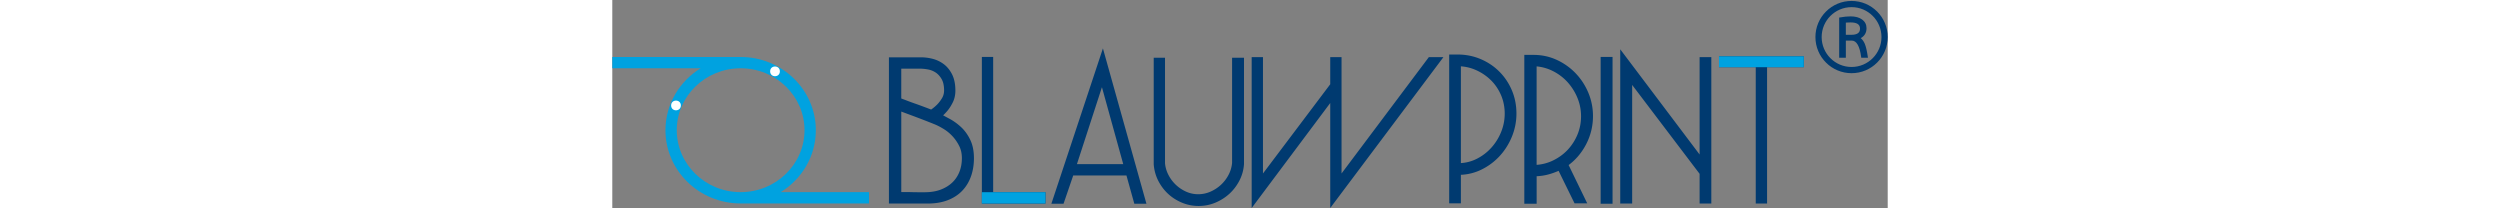 <?xml version="1.0" encoding="UTF-8"?> <svg xmlns="http://www.w3.org/2000/svg" height="208" viewBox="28.84 59.14 711.04 115.96" width="2500"><rect x="28.84" y="59.14" width="711.04" height="115.96" fill="#808080" stroke="none"/><path d="m223.21 129.93c-2-1.84-4.12-3.37-6.31-4.54-1.33-.71-2.53-1.36-3.62-1.95.89-.83 1.73-1.73 2.52-2.68 1.1-1.35 2.09-2.94 2.95-4.72.9-1.87 1.36-4.03 1.36-6.41 0-3.58-.62-6.62-1.84-9.03-1.22-2.4-2.79-4.33-4.68-5.73a17.693 17.693 0 0 0 -6.16-2.94c-2.17-.55-4.3-.83-6.35-.83h-18.02v81.52h21.56c4.21 0 7.96-.62 11.14-1.84 3.22-1.23 5.95-2.99 8.11-5.24 2.16-2.23 3.81-4.94 4.93-8.05 1.1-3.07 1.66-6.49 1.66-10.16 0-4.02-.71-7.51-2.12-10.36-1.36-2.8-3.09-5.17-5.13-7.04zm-16.61-9.72c-2.99-1.14-5.54-2.09-7.81-2.91-2.16-.74-4.23-1.5-6.15-2.24-1.2-.46-2.08-.79-2.7-1.02v-16.63h10.19c1.56 0 3.19.16 4.86.48 1.56.3 3.01.91 4.3 1.8 1.27.88 2.36 2.13 3.23 3.69.85 1.55 1.29 3.61 1.29 6.13 0 1.63-.38 3.05-1.15 4.34-.84 1.39-1.75 2.59-2.71 3.56a24.027 24.027 0 0 1 -3.35 2.8zm-10.7 46.05c-1.44-.04-2.82-.06-4.15-.06h-1.8v-44.86c.37.14.79.29 1.26.47 1.72.64 3.69 1.37 5.91 2.19 2.21.83 4.42 1.67 6.62 2.53s3.94 1.55 5.2 2.07c1.35.57 2.94 1.41 4.71 2.49 1.72 1.05 3.35 2.39 4.83 3.98 1.48 1.58 2.74 3.42 3.77 5.47.99 1.97 1.48 4.26 1.48 6.8 0 2.73-.46 5.29-1.37 7.59-.9 2.27-2.22 4.27-3.94 5.92-1.73 1.66-3.9 3-6.45 3.98-2.56.98-5.59 1.48-9.01 1.48h-3.04c-1.28 0-2.61-.01-4.02-.05zm45.27-75.38h-6.3v81.74h35.47v-6.31h-29.17zm32.45 81.85h6.78l5.4-15.76h29.68l4.39 15.76h6.75l-24.26-86.61zm28.19-64.98 11.88 42.91h-25.83zm72.56 42.23c-.22 2.33-.88 4.58-1.99 6.67a20.332 20.332 0 0 1 -4.28 5.58 21.058 21.058 0 0 1 -5.88 3.8c-4.21 1.83-9.1 1.89-13.38 0-2.14-.95-4.08-2.22-5.76-3.8a20.383 20.383 0 0 1 -4.17-5.53 17.601 17.601 0 0 1 -1.93-6.51v-58.86h-6.3v59.38c.24 3.25 1.08 6.33 2.51 9.15 1.42 2.8 3.26 5.26 5.48 7.32 2.21 2.06 4.81 3.72 7.73 4.94 2.94 1.23 6.08 1.85 9.33 1.85s6.39-.62 9.33-1.85c2.91-1.22 5.53-2.88 7.78-4.93s4.13-4.51 5.59-7.31c1.47-2.82 2.34-5.9 2.58-9.16v-59.38h-6.64zm61.02 5.87v-64.86h-6.3v15.12l-37.5 49.75v-64.87h-6.3v84.11l43.8-58.54v58.53l63.1-84.1h-8.13zm87.97-56.79c-2.97-2.97-6.49-5.32-10.47-7s-8.3-2.53-12.82-2.53h-4.67v82.98h6.53v-15.91c3.96-.18 7.73-1.12 11.25-2.81 3.9-1.87 7.36-4.42 10.28-7.57 2.91-3.15 5.24-6.81 6.91-10.9a33.69 33.69 0 0 0 2.53-12.86c0-4.59-.85-8.94-2.53-12.93-1.68-3.98-4.04-7.5-7.01-10.47zm3 23.4c0 3.55-.68 7.03-2.03 10.33-1.35 3.32-3.24 6.3-5.59 8.87a27.592 27.592 0 0 1 -8.25 6.16 22.398 22.398 0 0 1 -8.56 2.24v-53.94c3.02.22 5.91.95 8.59 2.17 3.14 1.43 5.92 3.34 8.26 5.68s4.21 5.13 5.56 8.29c1.34 3.15 2.02 6.58 2.02 10.2zm45.21 17.45c2.65-4.96 4-10.36 4-16.06 0-4.52-.87-8.89-2.59-13-1.71-4.09-4.1-7.74-7.09-10.86-3-3.12-6.53-5.63-10.5-7.46-4-1.84-8.33-2.78-12.86-2.78h-5.24v82.98h6.87v-15.34c2.25-.1 4.41-.42 6.45-.97a39.79 39.79 0 0 0 5.79-2.04l8.9 18.13h7.06l-10.37-21.36c3.92-2.89 7.14-6.67 9.58-11.24zm-2.65-15.99c0 3.62-.68 7.09-2.03 10.32a28.025 28.025 0 0 1 -5.57 8.58c-2.34 2.45-5.16 4.45-8.36 5.95-2.76 1.29-5.72 2.05-8.81 2.28v-54.9c3.08.29 6.03 1.12 8.78 2.46 3.2 1.57 6.02 3.66 8.36 6.22a30.11 30.11 0 0 1 5.59 8.82c1.36 3.27 2.04 6.73 2.04 10.27zm10.92-33.04h6.64v81.85h-6.64zm55.17 54.4-44.25-58.66v86h6.65v-66.13l37.6 49.55v16.58h6.53v-81.63h-6.53zm10.81-54.74v6.08h20.49v76h6.31v-76h20.49v-6.08z" fill="#003a70"></path><path d="m122.72 166.27c11.76-7.24 19.59-20.01 19.59-34.53 0-22.51-18.8-40.83-41.91-40.83h-71.56v6.3h49.23c-11.76 7.24-19.59 20.01-19.59 34.53 0 22.52 18.8 40.83 41.91 40.83h71.56v-6.3zm-57.94-34.54c0-19.04 15.97-34.53 35.61-34.53 19.63 0 35.61 15.49 35.61 34.53s-15.97 34.53-35.61 34.53c-19.63.01-35.61-15.49-35.61-34.53zm170.08 34.58h35.47v6.32h-35.47zm410.95-75.77h47.29v6.08h-47.29z" fill="#00a2e0"></path><circle cx="119.55" cy="98.92" fill="#fff" r="2.71"></circle><circle cx="64.35" cy="117.93" fill="#fff" r="2.71"></circle><g fill="#003a70"><path d="m738.29 71.96c-1.01-2.4-2.47-4.55-4.32-6.4s-4-3.3-6.4-4.32c-4.97-2.1-10.71-2.1-15.68 0-2.4 1.01-4.55 2.47-6.4 4.32s-3.3 4-4.32 6.4c-1.05 2.48-1.58 5.12-1.58 7.84s.53 5.36 1.58 7.84c1.01 2.4 2.47 4.55 4.32 6.4s4 3.3 6.4 4.32c2.48 1.05 5.12 1.58 7.84 1.58s5.36-.53 7.84-1.58c2.4-1.01 4.55-2.47 6.4-4.32s3.3-4 4.32-6.4c1.05-2.48 1.58-5.12 1.58-7.84.01-2.71-.53-5.35-1.58-7.84zm-1.88 7.84c0 9.2-7.48 16.68-16.68 16.68s-16.67-7.48-16.67-16.68 7.48-16.68 16.68-16.68 16.67 7.49 16.67 16.68z"></path><path d="m727.1 83.56c-.55-1.31-1.31-2.36-2.25-3.15 2.14-1.2 3.22-3.06 3.22-5.53 0-2.04-.83-3.68-2.47-4.87-1.6-1.16-3.76-1.74-6.44-1.74-1.76 0-3.78.2-6 .61l-.34.06v22.4h3.72v-9.58h3.26c2.72 0 4.49 3.1 5.29 9.22l.05.36h3.73l-.07-.47c-.49-3.35-1.07-5.81-1.7-7.31zm-3.79-5.91c-.79.59-2.01.89-3.65.89h-3.12v-6.8c.72-.07 1.6-.1 2.62-.1 3.55 0 5.28 1.12 5.28 3.43.01 1.17-.36 2.01-1.13 2.58z"></path></g></svg> 